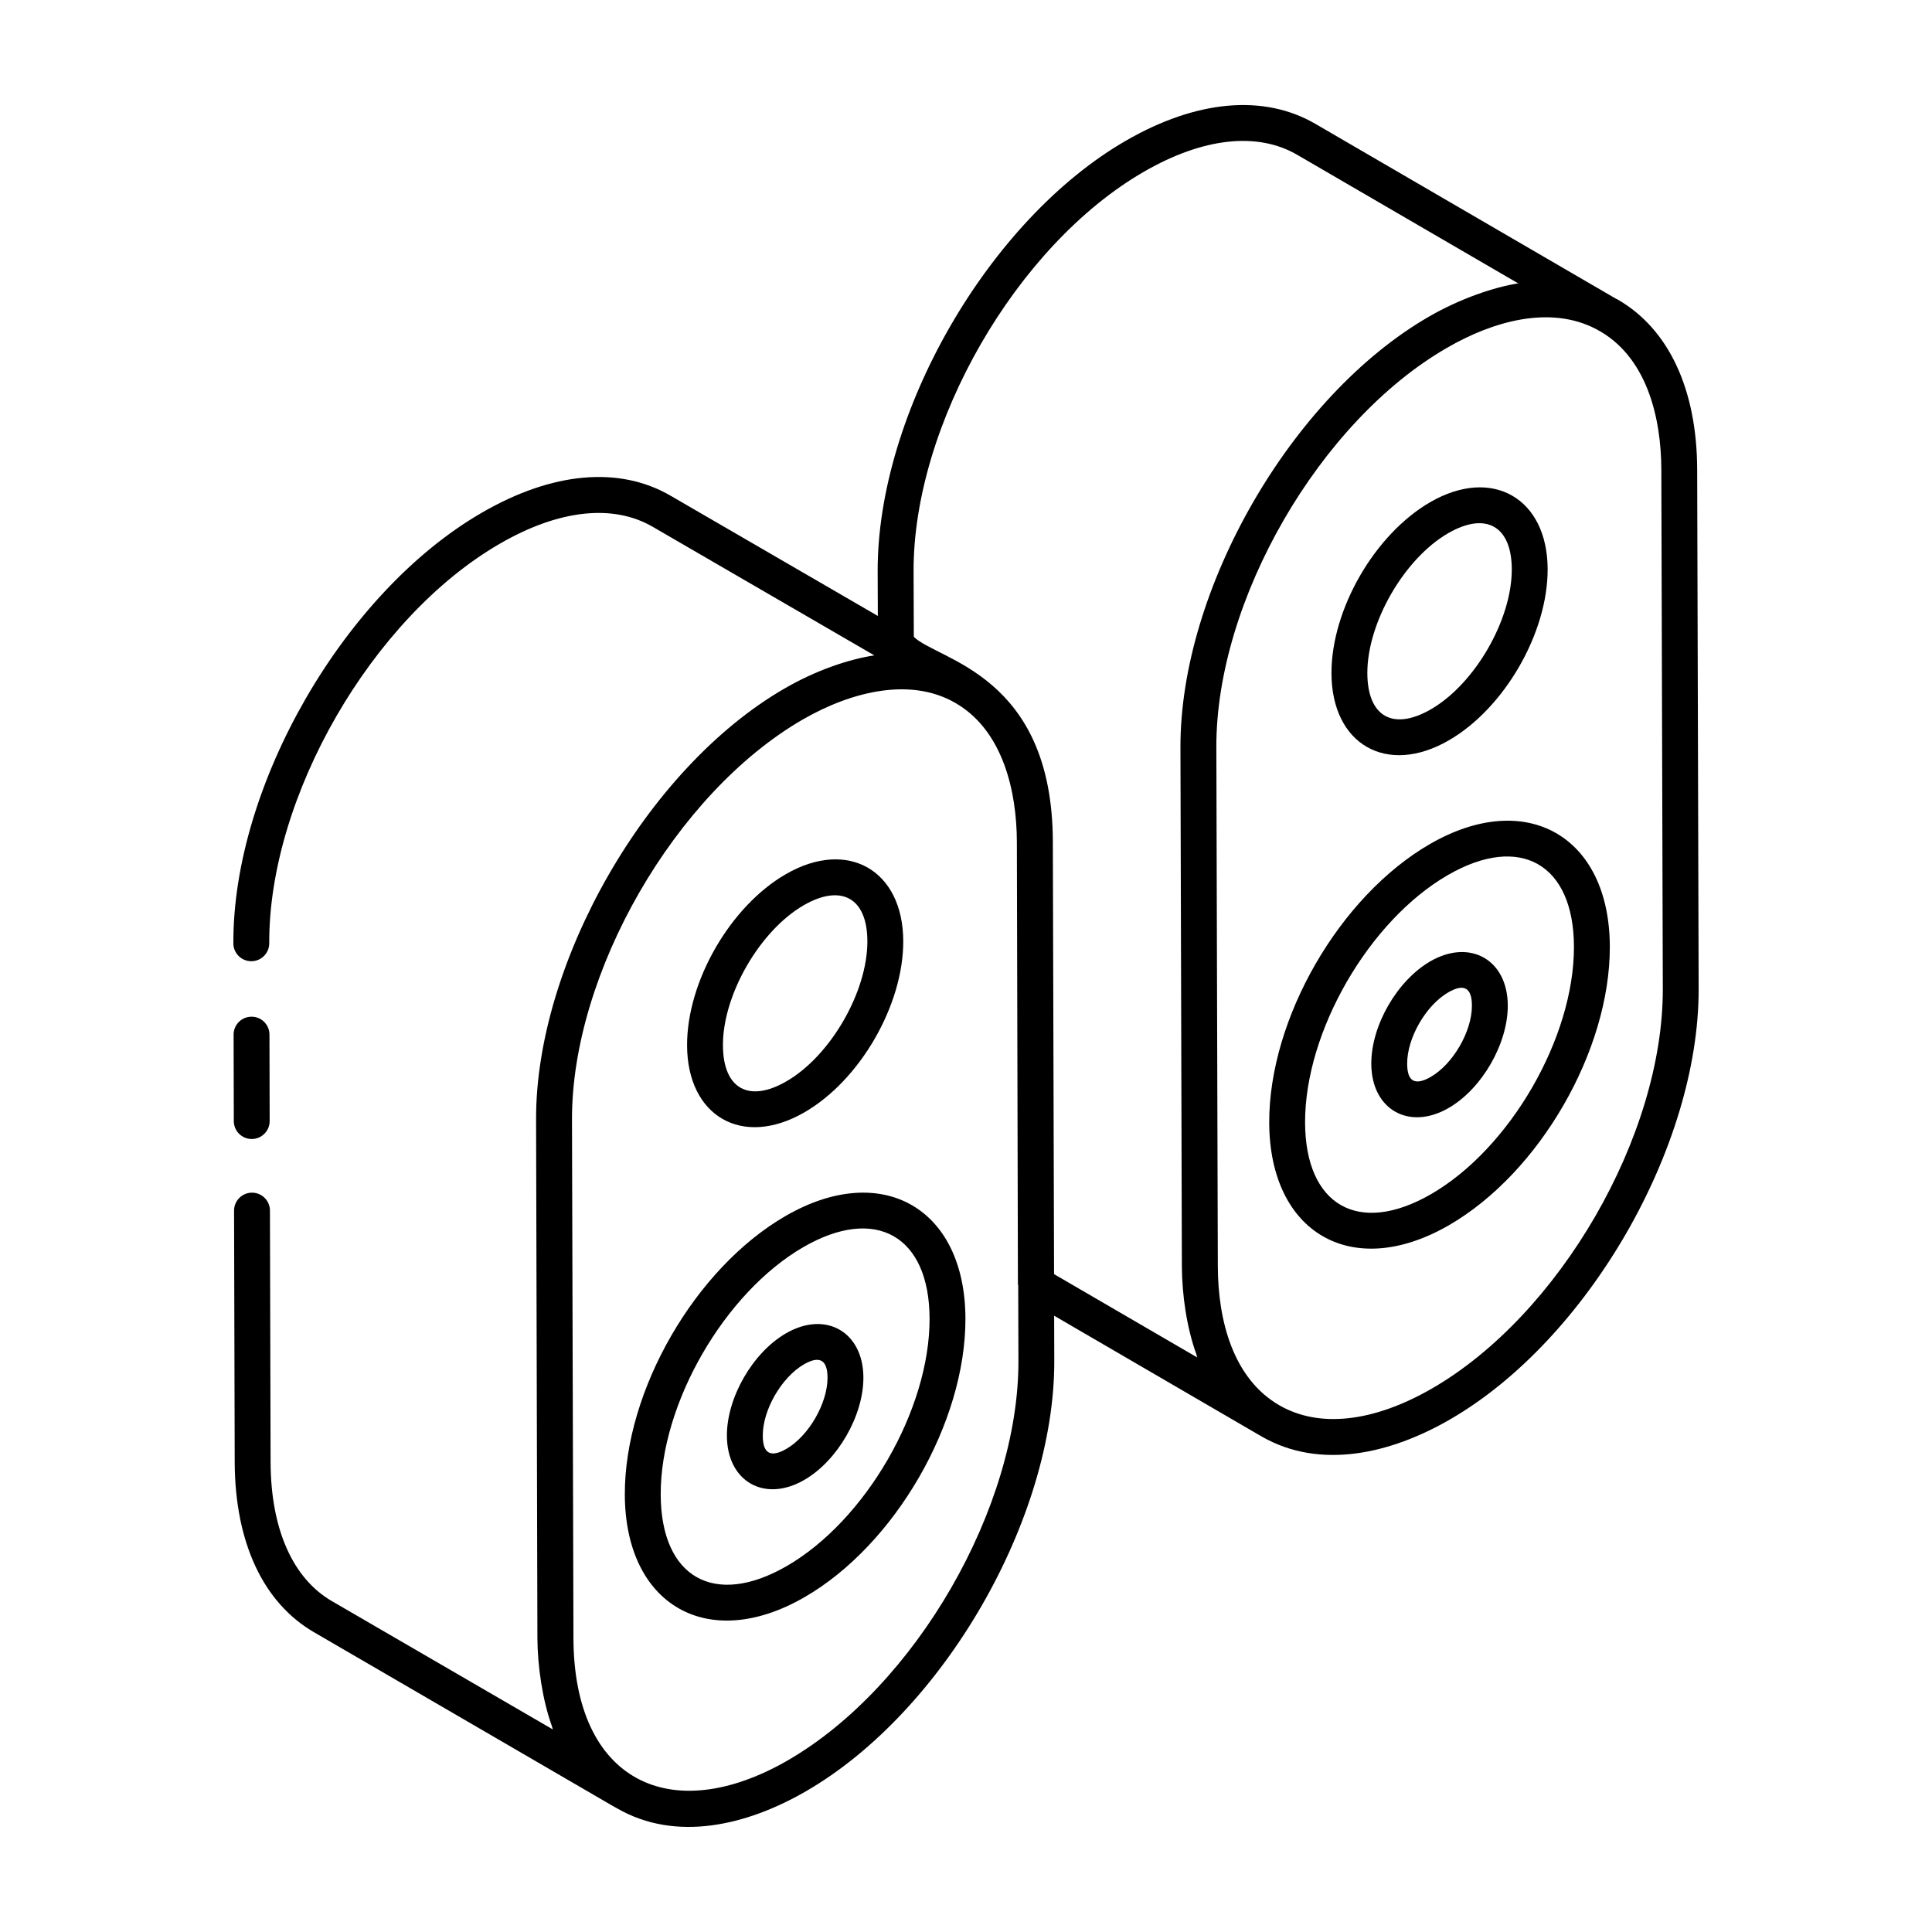 <?xml version="1.0" encoding="UTF-8"?>
<!-- Uploaded to: ICON Repo, www.iconrepo.com, Generator: ICON Repo Mixer Tools -->
<svg fill="#000000" width="800px" height="800px" version="1.1" viewBox="144 144 512 512" xmlns="http://www.w3.org/2000/svg">
 <g>
  <path d="m478.32 524.67c15.613 8.984 34.312 4.531 49.926-4.492 36.465-21.043 66.035-72.27 65.914-114.17l-0.391-137.57c-0.059-21.277-7.547-37.281-21.082-45.07-0.156-0.09-0.328-0.141-0.484-0.23l-79.629-46.324c-13.637-7.926-31.473-6.348-50.203 4.473-36.371 20.988-65.883 72.176-65.781 114.11l0.043 11.832-54.867-31.828c-13.621-7.957-31.395-6.359-50.051 4.457-36.5 21.062-66.051 72.27-65.871 114.14 0.008 2.617 2.137 4.734 4.754 4.734h0.02c2.629-0.008 4.742-2.144 4.734-4.773-0.168-38.832 27.254-86.324 61.125-105.88 15.586-9.023 29.969-10.602 40.512-4.465l58.719 34.07c-6.949 1.043-15.633 4.047-23.77 8.762-36.672 21.168-65.992 72.863-65.871 114.18 0.484 188.48 0.316 123.47 0.352 137.54 0.035 7.238 1.312 16.301 3.859 23.336 0.09 0.254 0.121 0.562 0.219 0.809l-58.508-33.977c-10.422-6.035-16.203-19.105-16.281-36.789l-0.172-66.734c-0.004-2.629-2.137-4.742-4.754-4.742h-0.016c-2.621 0.008-4.742 2.144-4.738 4.762l0.172 66.746c0.094 21.211 7.562 37.188 21.02 44.984 110.08 63.973 72.098 41.973 80.332 46.684 15.582 8.965 34.277 4.559 49.984-4.512 36.438-21.027 65.98-72.23 65.859-114.14l-0.035-11.922c1.07 0.633-8.863-5.148 54.961 32zm105.95-256.21 0.391 137.57c0.113 38.879-27.324 86.387-61.16 105.93-15.512 8.941-29.871 10.555-40.434 4.473-12.262-7.055-16.293-22.422-16.332-36.844l-0.391-137.57c-0.113-38.941 27.391-86.414 61.121-105.84 12.016-6.977 27.277-11.43 39.598-4.93 13.426 7.07 17.168 23.488 17.207 37.207zm-231.48 342.05c-31.121 17.941-56.711 5.402-56.82-32.344-0.039-14.062 0.145 50.941-0.387-137.53-0.082-38.703 27.34-86.43 61.156-105.96 12.836-7.41 29.305-11.727 41.652-3.648 11.352 7.371 15.043 22.508 15.09 36.027l0.281 117.3c0 0.098 0.066 0.176 0.074 0.273l0.059 19.984c0.113 38.879-27.301 86.379-61.105 105.89zm70.547-128.85-0.324-114.62c-0.121-44.391-30.527-48.031-36.844-54.277l-0.062-17.387c-0.094-38.887 27.281-86.371 61.027-105.86 15.656-9.043 30.105-10.648 40.668-4.473l58.535 34.051c-6.219 0.969-15.254 3.961-23.641 8.809-36.469 21.043-65.969 72.25-65.867 114.16l0.379 137.55c0.043 7.57 1.281 16.207 3.832 23.27 0.094 0.266 0.129 0.586 0.227 0.848z"/>
  <path d="m210.72 445.85c2.629-0.008 4.75-2.137 4.742-4.762l-0.051-22.91c-0.004-2.629-2.137-4.742-4.754-4.742h-0.008c-2.629 0.008-4.75 2.137-4.742 4.762l0.055 22.91c0.004 2.629 2.137 4.742 4.754 4.742h0.004z"/>
  <path d="m352.21 466.23c-23.984 13.84-42.703 46.277-42.625 73.836 0.078 29.273 21.996 42.016 47.641 27.191 23.984-13.84 42.703-46.277 42.625-73.836-0.074-29.238-22.113-41.922-47.641-27.191zm0.266 92.805c-19.164 11.047-33.324 3.055-33.383-18.984-0.07-24.07 16.918-53.5 37.871-65.594 19.113-11.02 33.324-2.934 33.383 18.984 0.07 24.07-16.918 53.496-37.871 65.594z"/>
  <path d="m357.18 438.78c14.73-8.492 26.238-28.426 26.191-45.367-0.047-18.82-14.73-27.227-31.098-17.758-14.73 8.492-26.238 28.426-26.191 45.375 0.055 18.758 14.582 27.297 31.098 17.75zm-0.156-54.898c9.617-5.551 16.809-2.262 16.84 9.551 0.039 13.395-9.781 30.395-21.438 37.121-9.941 5.75-16.801 2.039-16.84-9.551-0.035-13.395 9.781-30.395 21.438-37.121z"/>
  <path d="m352.3 497.34c-8.812 5.086-15.691 17.008-15.664 27.133 0.027 12.141 9.973 17.828 20.508 11.723 8.809-5.078 15.691-17.008 15.664-27.133-0.031-12.105-9.992-17.812-20.508-11.723zm0.09 30.633c-4.184 2.391-6.238 1.246-6.246-3.519-0.02-6.812 4.981-15.465 10.914-18.891 4.262-2.461 6.238-1.035 6.246 3.519 0.016 6.812-4.984 15.465-10.914 18.891z"/>
  <path d="m522.98 367.66c-23.984 13.84-42.703 46.277-42.625 73.836 0.086 29.215 21.938 42.051 47.641 27.191 23.984-13.852 42.703-46.285 42.625-73.836-0.078-29.285-22.152-41.898-47.641-27.191zm0.262 92.801c-19.297 11.133-33.316 2.906-33.383-18.984-0.07-24.07 16.918-53.5 37.871-65.594 19.133-11.043 33.324-2.91 33.383 18.984 0.07 24.062-16.918 53.488-37.871 65.594z"/>
  <path d="m527.95 340.2c14.73-8.504 26.238-28.434 26.191-45.367-0.047-18.766-14.652-27.258-31.098-17.77-14.73 8.512-26.238 28.441-26.191 45.375 0.055 18.84 14.652 27.27 31.098 17.762zm-0.152-54.906c10.008-5.769 16.809-1.855 16.84 9.562 0.039 13.387-9.781 30.383-21.438 37.121-10.027 5.777-16.801 1.945-16.84-9.562-0.039-13.387 9.777-30.383 21.438-37.121z"/>
  <path d="m523.07 398.74v0.008c-8.812 5.086-15.691 17.008-15.664 27.145 0.027 12.145 10 17.824 20.508 11.723 8.809-5.078 15.691-17.008 15.664-27.145-0.031-12.09-9.961-17.781-20.508-11.73zm0.09 30.652c-4.133 2.359-6.238 1.301-6.246-3.519-0.02-6.824 4.981-15.477 10.914-18.898 3.965-2.285 6.238-1.426 6.246 3.519 0.016 6.824-4.984 15.473-10.914 18.898z"/>
 </g>
</svg>